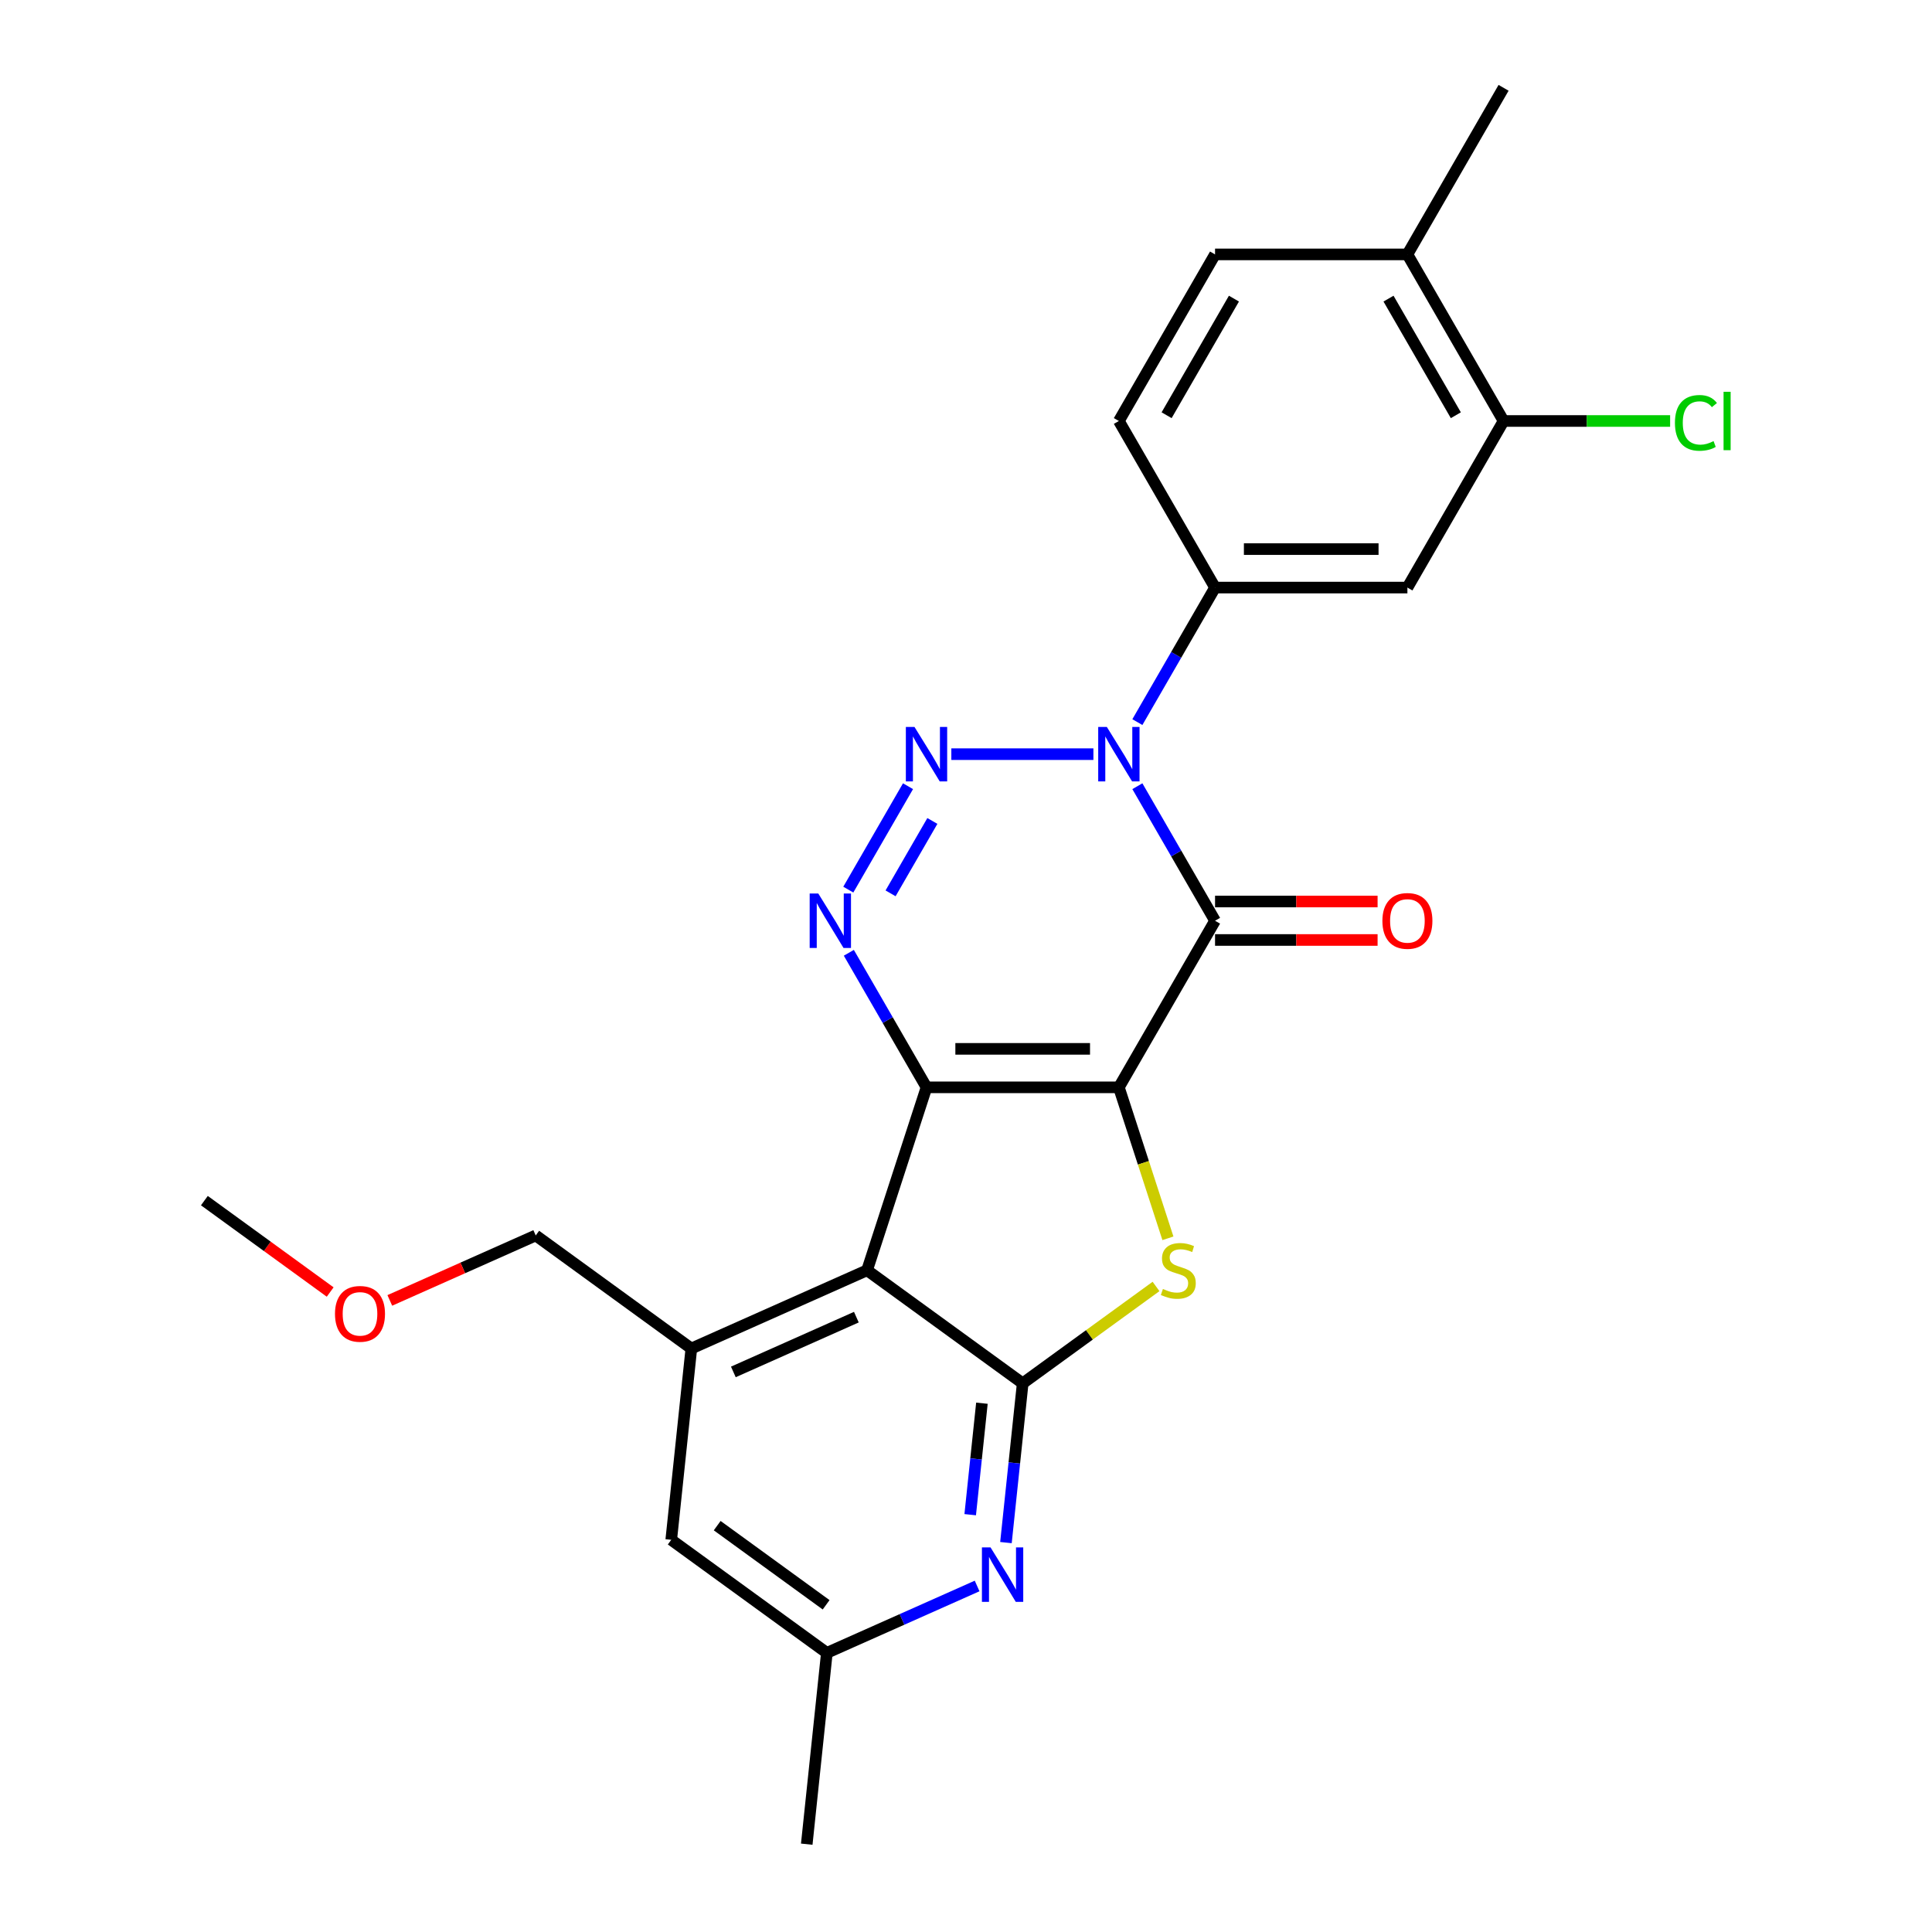 <?xml version='1.0' encoding='iso-8859-1'?>
<svg version='1.1' baseProfile='full'
              xmlns='http://www.w3.org/2000/svg'
                      xmlns:rdkit='http://www.rdkit.org/xml'
                      xmlns:xlink='http://www.w3.org/1999/xlink'
                  xml:space='preserve'
width='1000px' height='1000px' viewBox='0 0 1000 1000'>
<!-- END OF HEADER -->
<rect style='opacity:1.0;fill:#FFFFFF;stroke:none' width='1000' height='1000' x='0' y='0'> </rect>
<path class='bond-0' d='M 579.124,562.801 L 479.561,562.801' style='fill:none;fill-rule:evenodd;stroke:#000000;stroke-width:6px;stroke-linecap:butt;stroke-linejoin:miter;stroke-opacity:1' />
<path class='bond-0' d='M 564.19,542.888 L 494.495,542.888' style='fill:none;fill-rule:evenodd;stroke:#000000;stroke-width:6px;stroke-linecap:butt;stroke-linejoin:miter;stroke-opacity:1' />
<path class='bond-1' d='M 579.124,562.801 L 628.906,476.577' style='fill:none;fill-rule:evenodd;stroke:#000000;stroke-width:6px;stroke-linecap:butt;stroke-linejoin:miter;stroke-opacity:1' />
<path class='bond-6' d='M 579.124,562.801 L 591.819,601.873' style='fill:none;fill-rule:evenodd;stroke:#000000;stroke-width:6px;stroke-linecap:butt;stroke-linejoin:miter;stroke-opacity:1' />
<path class='bond-6' d='M 591.819,601.873 L 604.514,640.944' style='fill:none;fill-rule:evenodd;stroke:#CCCC00;stroke-width:6px;stroke-linecap:butt;stroke-linejoin:miter;stroke-opacity:1' />
<path class='bond-4' d='M 479.561,562.801 L 459.458,527.983' style='fill:none;fill-rule:evenodd;stroke:#000000;stroke-width:6px;stroke-linecap:butt;stroke-linejoin:miter;stroke-opacity:1' />
<path class='bond-4' d='M 459.458,527.983 L 439.356,493.164' style='fill:none;fill-rule:evenodd;stroke:#0000FF;stroke-width:6px;stroke-linecap:butt;stroke-linejoin:miter;stroke-opacity:1' />
<path class='bond-5' d='M 479.561,562.801 L 448.794,657.492' style='fill:none;fill-rule:evenodd;stroke:#000000;stroke-width:6px;stroke-linecap:butt;stroke-linejoin:miter;stroke-opacity:1' />
<path class='bond-2' d='M 628.906,476.577 L 608.803,441.758' style='fill:none;fill-rule:evenodd;stroke:#000000;stroke-width:6px;stroke-linecap:butt;stroke-linejoin:miter;stroke-opacity:1' />
<path class='bond-2' d='M 608.803,441.758 L 588.701,406.94' style='fill:none;fill-rule:evenodd;stroke:#0000FF;stroke-width:6px;stroke-linecap:butt;stroke-linejoin:miter;stroke-opacity:1' />
<path class='bond-13' d='M 628.906,486.533 L 670.971,486.533' style='fill:none;fill-rule:evenodd;stroke:#000000;stroke-width:6px;stroke-linecap:butt;stroke-linejoin:miter;stroke-opacity:1' />
<path class='bond-13' d='M 670.971,486.533 L 713.037,486.533' style='fill:none;fill-rule:evenodd;stroke:#FF0000;stroke-width:6px;stroke-linecap:butt;stroke-linejoin:miter;stroke-opacity:1' />
<path class='bond-13' d='M 628.906,466.62 L 670.971,466.62' style='fill:none;fill-rule:evenodd;stroke:#000000;stroke-width:6px;stroke-linecap:butt;stroke-linejoin:miter;stroke-opacity:1' />
<path class='bond-13' d='M 670.971,466.62 L 713.037,466.62' style='fill:none;fill-rule:evenodd;stroke:#FF0000;stroke-width:6px;stroke-linecap:butt;stroke-linejoin:miter;stroke-opacity:1' />
<path class='bond-3' d='M 565.942,390.352 L 492.413,390.352' style='fill:none;fill-rule:evenodd;stroke:#0000FF;stroke-width:6px;stroke-linecap:butt;stroke-linejoin:miter;stroke-opacity:1' />
<path class='bond-8' d='M 588.701,373.765 L 608.803,338.946' style='fill:none;fill-rule:evenodd;stroke:#0000FF;stroke-width:6px;stroke-linecap:butt;stroke-linejoin:miter;stroke-opacity:1' />
<path class='bond-8' d='M 608.803,338.946 L 628.906,304.128' style='fill:none;fill-rule:evenodd;stroke:#000000;stroke-width:6px;stroke-linecap:butt;stroke-linejoin:miter;stroke-opacity:1' />
<path class='bond-26' d='M 469.984,406.94 L 439.079,460.468' style='fill:none;fill-rule:evenodd;stroke:#0000FF;stroke-width:6px;stroke-linecap:butt;stroke-linejoin:miter;stroke-opacity:1' />
<path class='bond-26' d='M 482.593,424.925 L 460.96,462.395' style='fill:none;fill-rule:evenodd;stroke:#0000FF;stroke-width:6px;stroke-linecap:butt;stroke-linejoin:miter;stroke-opacity:1' />
<path class='bond-10' d='M 448.794,657.492 L 357.838,697.988' style='fill:none;fill-rule:evenodd;stroke:#000000;stroke-width:6px;stroke-linecap:butt;stroke-linejoin:miter;stroke-opacity:1' />
<path class='bond-10' d='M 443.25,681.757 L 379.581,710.104' style='fill:none;fill-rule:evenodd;stroke:#000000;stroke-width:6px;stroke-linecap:butt;stroke-linejoin:miter;stroke-opacity:1' />
<path class='bond-25' d='M 448.794,657.492 L 529.342,716.013' style='fill:none;fill-rule:evenodd;stroke:#000000;stroke-width:6px;stroke-linecap:butt;stroke-linejoin:miter;stroke-opacity:1' />
<path class='bond-7' d='M 598.361,665.868 L 563.852,690.941' style='fill:none;fill-rule:evenodd;stroke:#CCCC00;stroke-width:6px;stroke-linecap:butt;stroke-linejoin:miter;stroke-opacity:1' />
<path class='bond-7' d='M 563.852,690.941 L 529.342,716.013' style='fill:none;fill-rule:evenodd;stroke:#000000;stroke-width:6px;stroke-linecap:butt;stroke-linejoin:miter;stroke-opacity:1' />
<path class='bond-9' d='M 529.342,716.013 L 525.011,757.229' style='fill:none;fill-rule:evenodd;stroke:#000000;stroke-width:6px;stroke-linecap:butt;stroke-linejoin:miter;stroke-opacity:1' />
<path class='bond-9' d='M 525.011,757.229 L 520.679,798.444' style='fill:none;fill-rule:evenodd;stroke:#0000FF;stroke-width:6px;stroke-linecap:butt;stroke-linejoin:miter;stroke-opacity:1' />
<path class='bond-9' d='M 508.239,726.297 L 505.207,755.147' style='fill:none;fill-rule:evenodd;stroke:#000000;stroke-width:6px;stroke-linecap:butt;stroke-linejoin:miter;stroke-opacity:1' />
<path class='bond-9' d='M 505.207,755.147 L 502.175,783.998' style='fill:none;fill-rule:evenodd;stroke:#0000FF;stroke-width:6px;stroke-linecap:butt;stroke-linejoin:miter;stroke-opacity:1' />
<path class='bond-11' d='M 628.906,304.128 L 728.469,304.128' style='fill:none;fill-rule:evenodd;stroke:#000000;stroke-width:6px;stroke-linecap:butt;stroke-linejoin:miter;stroke-opacity:1' />
<path class='bond-11' d='M 643.84,284.215 L 713.535,284.215' style='fill:none;fill-rule:evenodd;stroke:#000000;stroke-width:6px;stroke-linecap:butt;stroke-linejoin:miter;stroke-opacity:1' />
<path class='bond-16' d='M 628.906,304.128 L 579.124,217.903' style='fill:none;fill-rule:evenodd;stroke:#000000;stroke-width:6px;stroke-linecap:butt;stroke-linejoin:miter;stroke-opacity:1' />
<path class='bond-15' d='M 505.753,820.9 L 466.866,838.214' style='fill:none;fill-rule:evenodd;stroke:#0000FF;stroke-width:6px;stroke-linecap:butt;stroke-linejoin:miter;stroke-opacity:1' />
<path class='bond-15' d='M 466.866,838.214 L 427.98,855.527' style='fill:none;fill-rule:evenodd;stroke:#000000;stroke-width:6px;stroke-linecap:butt;stroke-linejoin:miter;stroke-opacity:1' />
<path class='bond-14' d='M 357.838,697.988 L 347.431,797.006' style='fill:none;fill-rule:evenodd;stroke:#000000;stroke-width:6px;stroke-linecap:butt;stroke-linejoin:miter;stroke-opacity:1' />
<path class='bond-20' d='M 357.838,697.988 L 277.29,639.466' style='fill:none;fill-rule:evenodd;stroke:#000000;stroke-width:6px;stroke-linecap:butt;stroke-linejoin:miter;stroke-opacity:1' />
<path class='bond-12' d='M 728.469,304.128 L 778.251,217.903' style='fill:none;fill-rule:evenodd;stroke:#000000;stroke-width:6px;stroke-linecap:butt;stroke-linejoin:miter;stroke-opacity:1' />
<path class='bond-19' d='M 778.251,217.903 L 821.352,217.903' style='fill:none;fill-rule:evenodd;stroke:#000000;stroke-width:6px;stroke-linecap:butt;stroke-linejoin:miter;stroke-opacity:1' />
<path class='bond-19' d='M 821.352,217.903 L 864.453,217.903' style='fill:none;fill-rule:evenodd;stroke:#00CC00;stroke-width:6px;stroke-linecap:butt;stroke-linejoin:miter;stroke-opacity:1' />
<path class='bond-28' d='M 778.251,217.903 L 728.469,131.679' style='fill:none;fill-rule:evenodd;stroke:#000000;stroke-width:6px;stroke-linecap:butt;stroke-linejoin:miter;stroke-opacity:1' />
<path class='bond-28' d='M 753.539,214.926 L 718.692,154.569' style='fill:none;fill-rule:evenodd;stroke:#000000;stroke-width:6px;stroke-linecap:butt;stroke-linejoin:miter;stroke-opacity:1' />
<path class='bond-27' d='M 347.431,797.006 L 427.98,855.527' style='fill:none;fill-rule:evenodd;stroke:#000000;stroke-width:6px;stroke-linecap:butt;stroke-linejoin:miter;stroke-opacity:1' />
<path class='bond-27' d='M 371.218,789.674 L 427.602,830.639' style='fill:none;fill-rule:evenodd;stroke:#000000;stroke-width:6px;stroke-linecap:butt;stroke-linejoin:miter;stroke-opacity:1' />
<path class='bond-22' d='M 427.98,855.527 L 417.572,954.545' style='fill:none;fill-rule:evenodd;stroke:#000000;stroke-width:6px;stroke-linecap:butt;stroke-linejoin:miter;stroke-opacity:1' />
<path class='bond-18' d='M 579.124,217.903 L 628.906,131.679' style='fill:none;fill-rule:evenodd;stroke:#000000;stroke-width:6px;stroke-linecap:butt;stroke-linejoin:miter;stroke-opacity:1' />
<path class='bond-18' d='M 603.836,214.926 L 638.683,154.569' style='fill:none;fill-rule:evenodd;stroke:#000000;stroke-width:6px;stroke-linecap:butt;stroke-linejoin:miter;stroke-opacity:1' />
<path class='bond-17' d='M 728.469,131.679 L 628.906,131.679' style='fill:none;fill-rule:evenodd;stroke:#000000;stroke-width:6px;stroke-linecap:butt;stroke-linejoin:miter;stroke-opacity:1' />
<path class='bond-23' d='M 728.469,131.679 L 778.251,45.455' style='fill:none;fill-rule:evenodd;stroke:#000000;stroke-width:6px;stroke-linecap:butt;stroke-linejoin:miter;stroke-opacity:1' />
<path class='bond-21' d='M 277.29,639.466 L 239.528,656.278' style='fill:none;fill-rule:evenodd;stroke:#000000;stroke-width:6px;stroke-linecap:butt;stroke-linejoin:miter;stroke-opacity:1' />
<path class='bond-21' d='M 239.528,656.278 L 201.766,673.091' style='fill:none;fill-rule:evenodd;stroke:#FF0000;stroke-width:6px;stroke-linecap:butt;stroke-linejoin:miter;stroke-opacity:1' />
<path class='bond-24' d='M 170.902,668.75 L 138.344,645.095' style='fill:none;fill-rule:evenodd;stroke:#FF0000;stroke-width:6px;stroke-linecap:butt;stroke-linejoin:miter;stroke-opacity:1' />
<path class='bond-24' d='M 138.344,645.095 L 105.786,621.44' style='fill:none;fill-rule:evenodd;stroke:#000000;stroke-width:6px;stroke-linecap:butt;stroke-linejoin:miter;stroke-opacity:1' />
<path  class='atom-3' d='M 572.891 376.254
L 582.131 391.189
Q 583.047 392.662, 584.52 395.33
Q 585.994 397.999, 586.074 398.158
L 586.074 376.254
L 589.817 376.254
L 589.817 404.45
L 585.954 404.45
L 576.038 388.122
Q 574.883 386.21, 573.648 384.02
Q 572.453 381.83, 572.095 381.153
L 572.095 404.45
L 568.431 404.45
L 568.431 376.254
L 572.891 376.254
' fill='#0000FF'/>
<path  class='atom-4' d='M 473.328 376.254
L 482.568 391.189
Q 483.484 392.662, 484.957 395.33
Q 486.431 397.999, 486.51 398.158
L 486.51 376.254
L 490.254 376.254
L 490.254 404.45
L 486.391 404.45
L 476.474 388.122
Q 475.319 386.21, 474.085 384.02
Q 472.89 381.83, 472.532 381.153
L 472.532 404.45
L 468.868 404.45
L 468.868 376.254
L 473.328 376.254
' fill='#0000FF'/>
<path  class='atom-5' d='M 423.546 462.479
L 432.786 477.413
Q 433.702 478.887, 435.175 481.555
Q 436.649 484.223, 436.729 484.382
L 436.729 462.479
L 440.472 462.479
L 440.472 490.675
L 436.609 490.675
L 426.693 474.346
Q 425.538 472.435, 424.303 470.244
Q 423.108 468.054, 422.75 467.377
L 422.75 490.675
L 419.086 490.675
L 419.086 462.479
L 423.546 462.479
' fill='#0000FF'/>
<path  class='atom-7' d='M 601.926 667.169
Q 602.244 667.289, 603.559 667.846
Q 604.873 668.404, 606.307 668.762
Q 607.78 669.081, 609.214 669.081
Q 611.882 669.081, 613.435 667.806
Q 614.989 666.492, 614.989 664.222
Q 614.989 662.669, 614.192 661.713
Q 613.435 660.757, 612.241 660.239
Q 611.046 659.722, 609.055 659.124
Q 606.546 658.368, 605.032 657.651
Q 603.559 656.934, 602.483 655.421
Q 601.448 653.907, 601.448 651.358
Q 601.448 647.814, 603.837 645.624
Q 606.267 643.433, 611.046 643.433
Q 614.312 643.433, 618.015 644.986
L 617.099 648.053
Q 613.714 646.659, 611.165 646.659
Q 608.417 646.659, 606.904 647.814
Q 605.391 648.929, 605.431 650.881
Q 605.431 652.394, 606.187 653.31
Q 606.984 654.226, 608.099 654.744
Q 609.254 655.261, 611.165 655.859
Q 613.714 656.655, 615.228 657.452
Q 616.741 658.248, 617.816 659.881
Q 618.931 661.474, 618.931 664.222
Q 618.931 668.125, 616.303 670.236
Q 613.714 672.307, 609.373 672.307
Q 606.864 672.307, 604.953 671.749
Q 603.081 671.231, 600.851 670.315
L 601.926 667.169
' fill='#CCCC00'/>
<path  class='atom-10' d='M 512.703 800.933
L 521.942 815.868
Q 522.858 817.341, 524.332 820.01
Q 525.805 822.678, 525.885 822.837
L 525.885 800.933
L 529.628 800.933
L 529.628 829.13
L 525.765 829.13
L 515.849 812.801
Q 514.694 810.89, 513.459 808.699
Q 512.265 806.509, 511.906 805.832
L 511.906 829.13
L 508.242 829.13
L 508.242 800.933
L 512.703 800.933
' fill='#0000FF'/>
<path  class='atom-14' d='M 715.526 476.656
Q 715.526 469.886, 718.871 466.103
Q 722.217 462.319, 728.469 462.319
Q 734.722 462.319, 738.067 466.103
Q 741.412 469.886, 741.412 476.656
Q 741.412 483.506, 738.027 487.409
Q 734.642 491.272, 728.469 491.272
Q 722.256 491.272, 718.871 487.409
Q 715.526 483.546, 715.526 476.656
M 728.469 488.086
Q 732.77 488.086, 735.08 485.219
Q 737.43 482.312, 737.43 476.656
Q 737.43 471.121, 735.08 468.333
Q 732.77 465.505, 728.469 465.505
Q 724.168 465.505, 721.818 468.293
Q 719.509 471.081, 719.509 476.656
Q 719.509 482.351, 721.818 485.219
Q 724.168 488.086, 728.469 488.086
' fill='#FF0000'/>
<path  class='atom-20' d='M 866.942 218.879
Q 866.942 211.87, 870.208 208.206
Q 873.513 204.502, 879.766 204.502
Q 885.58 204.502, 888.687 208.604
L 886.058 210.755
Q 883.788 207.768, 879.766 207.768
Q 875.504 207.768, 873.234 210.635
Q 871.004 213.463, 871.004 218.879
Q 871.004 224.455, 873.314 227.322
Q 875.664 230.19, 880.204 230.19
Q 883.31 230.19, 886.934 228.318
L 888.049 231.305
Q 886.576 232.26, 884.346 232.818
Q 882.115 233.376, 879.646 233.376
Q 873.513 233.376, 870.208 229.632
Q 866.942 225.888, 866.942 218.879
' fill='#00CC00'/>
<path  class='atom-20' d='M 892.112 202.79
L 895.776 202.79
L 895.776 233.017
L 892.112 233.017
L 892.112 202.79
' fill='#00CC00'/>
<path  class='atom-22' d='M 173.391 680.041
Q 173.391 673.271, 176.736 669.488
Q 180.082 665.704, 186.334 665.704
Q 192.587 665.704, 195.932 669.488
Q 199.277 673.271, 199.277 680.041
Q 199.277 686.891, 195.892 690.794
Q 192.507 694.657, 186.334 694.657
Q 180.121 694.657, 176.736 690.794
Q 173.391 686.931, 173.391 680.041
M 186.334 691.471
Q 190.635 691.471, 192.945 688.604
Q 195.295 685.697, 195.295 680.041
Q 195.295 674.506, 192.945 671.718
Q 190.635 668.89, 186.334 668.89
Q 182.033 668.89, 179.683 671.678
Q 177.373 674.466, 177.373 680.041
Q 177.373 685.736, 179.683 688.604
Q 182.033 691.471, 186.334 691.471
' fill='#FF0000'/>
</svg>
